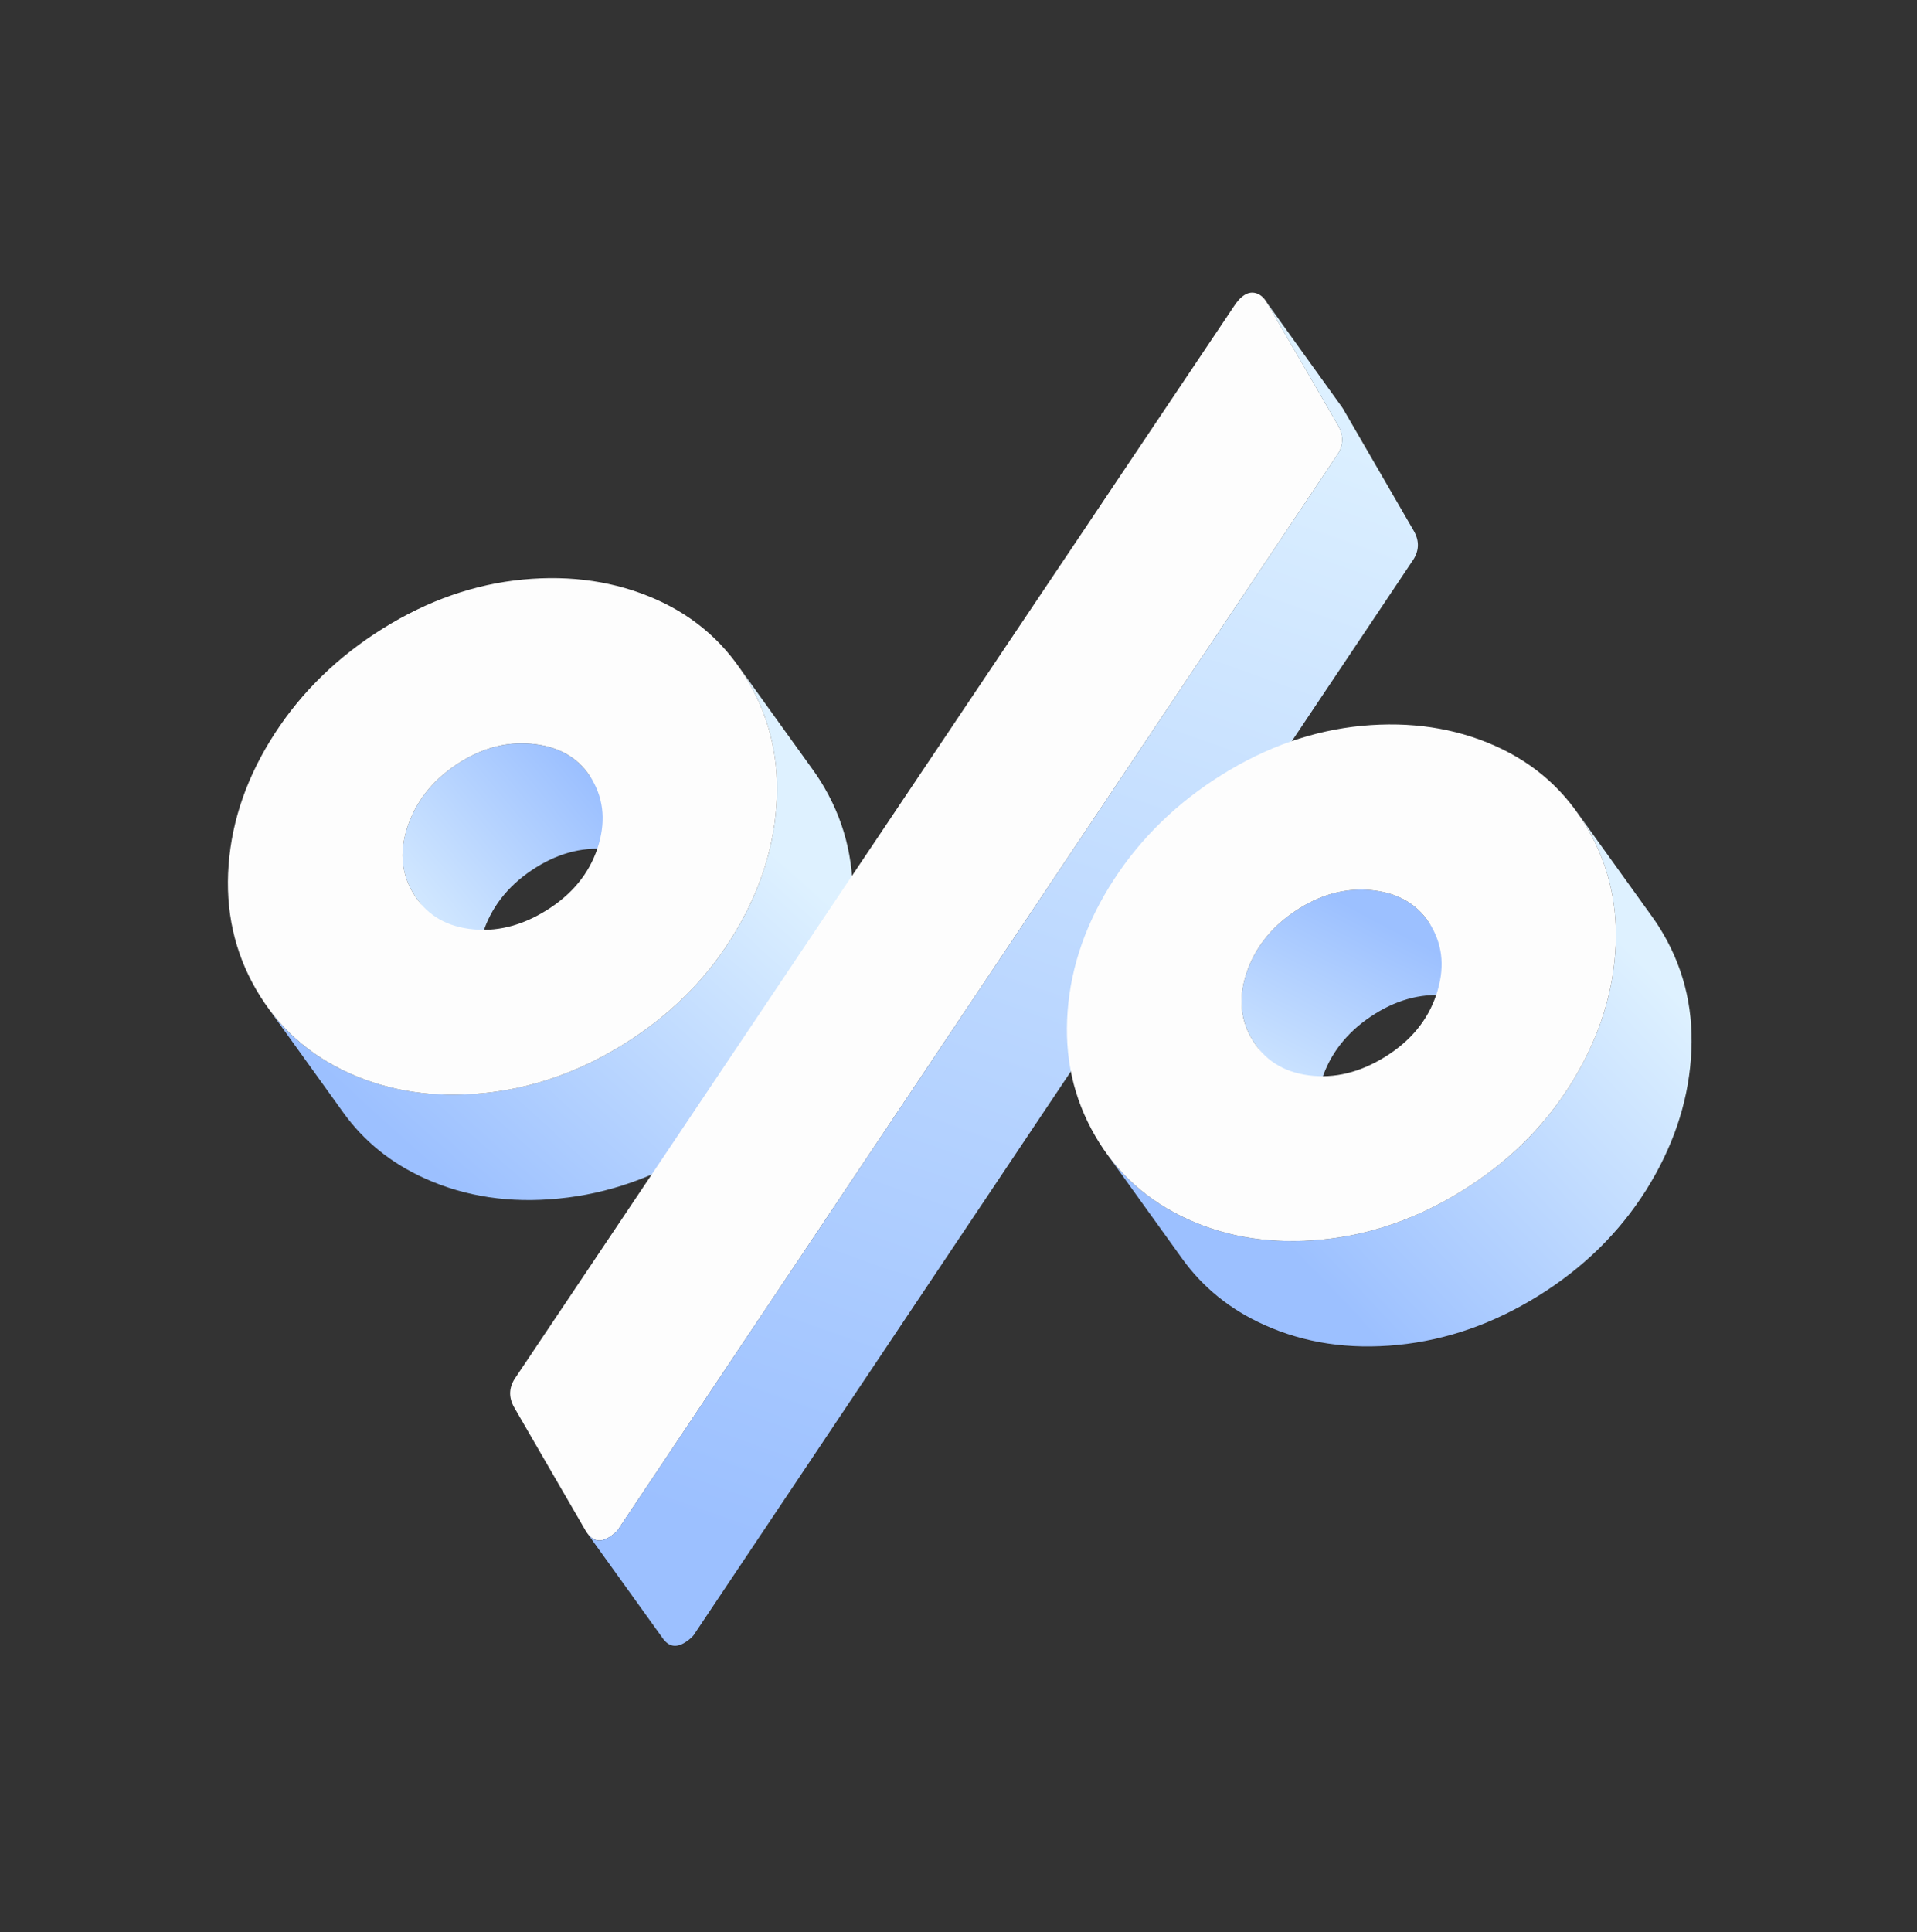 <svg width="517" height="521" viewBox="0 0 517 521" fill="none" xmlns="http://www.w3.org/2000/svg">
<rect x="0" y="0" width="517" height="521" fill="#333333" stroke="none"/>
<path d="M124.171 205.458C130.773 201.342 137.526 199.766 144.495 200.683C150.715 201.494 155.417 204.128 158.628 208.589L179.055 236.995C175.842 232.529 171.134 229.9 164.922 229.081C157.946 228.169 151.195 229.749 144.599 233.86C137.784 238.109 133.112 243.648 130.621 250.458C128.129 257.27 128.475 263.415 131.662 268.919C132.039 269.568 132.436 270.184 132.86 270.77L112.433 242.364C112.009 241.775 111.613 241.161 111.237 240.518C108.047 235.009 107.707 228.863 110.198 222.054C112.69 215.241 117.36 209.705 124.171 205.458Z" fill="url(#paint0_linear_111_1675)"/>
<path d="M72.102 271.499C77.55 279.07 82.995 286.646 88.442 294.225C89.805 296.12 91.165 298.014 92.524 299.906C98.138 307.713 105.512 313.669 114.652 317.776C125.542 322.683 137.596 324.48 150.771 323.158C163.966 321.869 176.61 317.437 188.679 309.915C200.79 302.368 210.438 292.909 217.602 281.517C224.781 270.148 228.853 258.312 229.787 246.038C230.722 233.768 228.248 222.556 222.36 212.403C221.417 210.773 220.408 209.215 219.342 207.725L198.918 179.321C199.989 180.811 200.992 182.372 201.94 184.001C207.822 194.148 210.299 205.361 209.36 217.632C208.426 229.906 204.357 241.744 197.177 253.109C190.017 264.507 180.366 273.964 168.26 281.509C156.187 289.034 143.537 293.467 130.348 294.751C117.174 296.073 105.123 294.276 94.231 289.377C85.09 285.261 77.716 279.306 72.102 271.499Z" fill="url(#paint1_linear_111_1675)"/>
<path d="M141.036 156.261C127.991 157.502 115.406 161.895 103.3 169.439C91.229 176.96 81.486 186.406 74.121 197.745C66.757 209.09 62.585 220.881 61.657 233.186C60.726 245.456 63.199 256.669 69.067 266.794C74.95 276.949 83.339 284.477 94.234 289.378C105.127 294.278 117.178 296.074 130.352 294.752C143.541 293.468 156.189 289.034 168.263 281.51C180.369 273.965 190.021 264.507 197.18 253.11C204.361 241.745 208.43 229.907 209.363 217.633C210.303 205.362 207.826 194.15 201.943 184.001C196.07 173.87 187.719 166.398 176.887 161.594C166.054 156.799 154.088 155.02 141.036 156.261ZM110.199 222.054C112.692 215.241 117.362 209.705 124.173 205.458C130.775 201.342 137.528 199.766 144.497 200.683C151.474 201.592 156.541 204.79 159.732 210.296C162.925 215.806 163.379 221.989 161.106 228.809C158.797 235.646 154.218 241.199 147.366 245.467C140.551 249.713 133.646 251.391 126.671 250.475C119.72 249.588 114.572 246.261 111.239 240.517C108.049 235.009 107.709 228.862 110.199 222.054Z" fill="#FDFDFD"/>
<path d="M338.706 281.815L359.13 310.22C358.711 309.639 358.317 309.028 357.944 308.385C354.753 302.88 354.397 296.707 356.884 289.896C359.395 283.114 364.064 277.571 370.879 273.325C377.447 269.233 384.229 267.635 391.183 268.523C397.401 269.337 402.12 271.989 405.331 276.459L384.908 248.052C381.692 243.585 376.976 240.936 370.762 240.12C363.804 239.23 357.023 240.83 350.449 244.923C343.639 249.167 338.968 254.706 336.463 261.491C333.97 268.306 334.325 274.475 337.522 279.983C337.89 280.622 338.288 281.232 338.706 281.815Z" fill="url(#paint2_linear_111_1675)"/>
<path d="M335.649 79.539C334.586 80.199 333.601 81.273 332.678 82.743L139.219 371.153C137.213 373.904 137.05 376.698 138.717 379.568L157.867 412.613C159.532 415.483 161.67 416.106 164.317 414.452C165.629 413.64 166.559 412.772 167.077 411.842L360.346 123.089C362.352 120.346 362.51 117.544 360.847 114.678L341.696 81.633C340.919 80.303 339.98 79.474 338.866 79.098C337.773 78.746 336.706 78.884 335.649 79.539Z" fill="#FDFDFD"/>
<path d="M164.308 414.453C165.621 413.642 166.551 412.773 167.069 411.843L360.338 123.09C362.344 120.347 362.502 117.545 360.839 114.68L341.688 81.635L362.108 110.039L381.259 143.084C382.925 145.951 382.771 148.753 380.758 151.495L187.501 440.247C186.979 441.183 186.041 442.048 184.735 442.862C182.344 444.353 180.364 443.986 178.774 441.781L158.351 413.374C159.935 415.583 161.914 415.951 164.308 414.453Z" fill="url(#paint3_linear_111_1675)"/>
<path d="M298.375 310.943L318.798 339.35C324.401 347.144 331.783 353.111 340.921 357.222C351.829 362.148 363.837 363.937 377.059 362.629C390.232 361.31 402.88 356.88 414.953 349.356C427.057 341.814 436.669 332.374 443.884 320.985C451.051 309.59 455.099 297.799 456.02 285.499C456.962 273.229 454.488 262.013 448.612 251.883C447.668 250.256 446.658 248.69 445.581 247.196C440.135 239.623 434.69 232.045 429.246 224.469C427.886 222.575 426.522 220.683 425.162 218.789C426.236 220.282 427.246 221.848 428.19 223.483C434.061 233.605 436.533 244.818 435.597 257.089C434.676 269.388 430.623 281.182 423.46 292.577C416.249 303.968 406.635 313.404 394.525 320.95C382.455 328.472 369.81 332.903 356.637 334.218C343.412 335.53 331.404 333.744 320.497 328.815C311.356 324.705 303.978 318.74 298.375 310.943Z" fill="url(#paint4_linear_111_1675)"/>
<path d="M287.928 272.626C286.989 284.897 289.462 296.108 295.349 306.266C301.219 316.388 309.607 323.917 320.498 328.819C331.404 333.748 343.414 335.534 356.638 334.222C369.81 332.908 382.457 328.477 394.526 320.954C406.636 313.406 416.25 303.971 423.461 292.581C430.624 281.184 434.677 269.39 435.598 257.093C436.535 244.82 434.06 233.608 428.191 223.486C422.307 213.334 413.967 205.882 403.116 201.059C392.285 196.261 380.368 194.488 367.307 195.702C354.225 196.962 341.669 201.335 329.564 208.881C317.494 216.406 307.754 225.853 300.39 237.189C292.995 248.546 288.864 260.356 287.928 272.626ZM373.637 284.906C366.818 289.154 359.924 290.856 352.959 289.94C345.987 289.03 340.841 285.699 337.527 279.983C334.33 274.475 333.975 268.306 336.468 261.491C338.972 254.706 343.644 249.167 350.454 244.923C357.027 240.829 363.809 239.231 370.767 240.12C377.74 241.031 382.82 244.259 386.018 249.764C389.21 255.27 389.646 261.43 387.338 268.268C385.028 275.108 380.483 280.635 373.637 284.906Z" fill="#FDFDFD"/>
<defs>
<linearGradient id="paint0_linear_111_1675" x1="107.07" y1="258.072" x2="161.044" y2="213.126" gradientUnits="userSpaceOnUse">
<stop stop-color="#DEF1FF"/>
<stop offset="1" stop-color="#9CC0FF"/>
</linearGradient>
<linearGradient id="paint1_linear_111_1675" x1="197.169" y1="219.285" x2="113.382" y2="312.434" gradientUnits="userSpaceOnUse">
<stop stop-color="#DEF1FF"/>
<stop offset="1" stop-color="#9CC0FF"/>
</linearGradient>
<linearGradient id="paint2_linear_111_1675" x1="347.612" y1="312.986" x2="379.494" y2="252.339" gradientUnits="userSpaceOnUse">
<stop stop-color="#DEF1FF"/>
<stop offset="1" stop-color="#9CC0FF"/>
</linearGradient>
<linearGradient id="paint3_linear_111_1675" x1="335.864" y1="94.896" x2="220.669" y2="421.769" gradientUnits="userSpaceOnUse">
<stop stop-color="#DEF1FF"/>
<stop offset="1" stop-color="#9CC0FF"/>
</linearGradient>
<linearGradient id="paint4_linear_111_1675" x1="438.121" y1="254.233" x2="349.284" y2="338.521" gradientUnits="userSpaceOnUse">
<stop stop-color="#DEF1FF"/>
<stop offset="1" stop-color="#9CC0FF"/>
</linearGradient>
</defs>
</svg>
